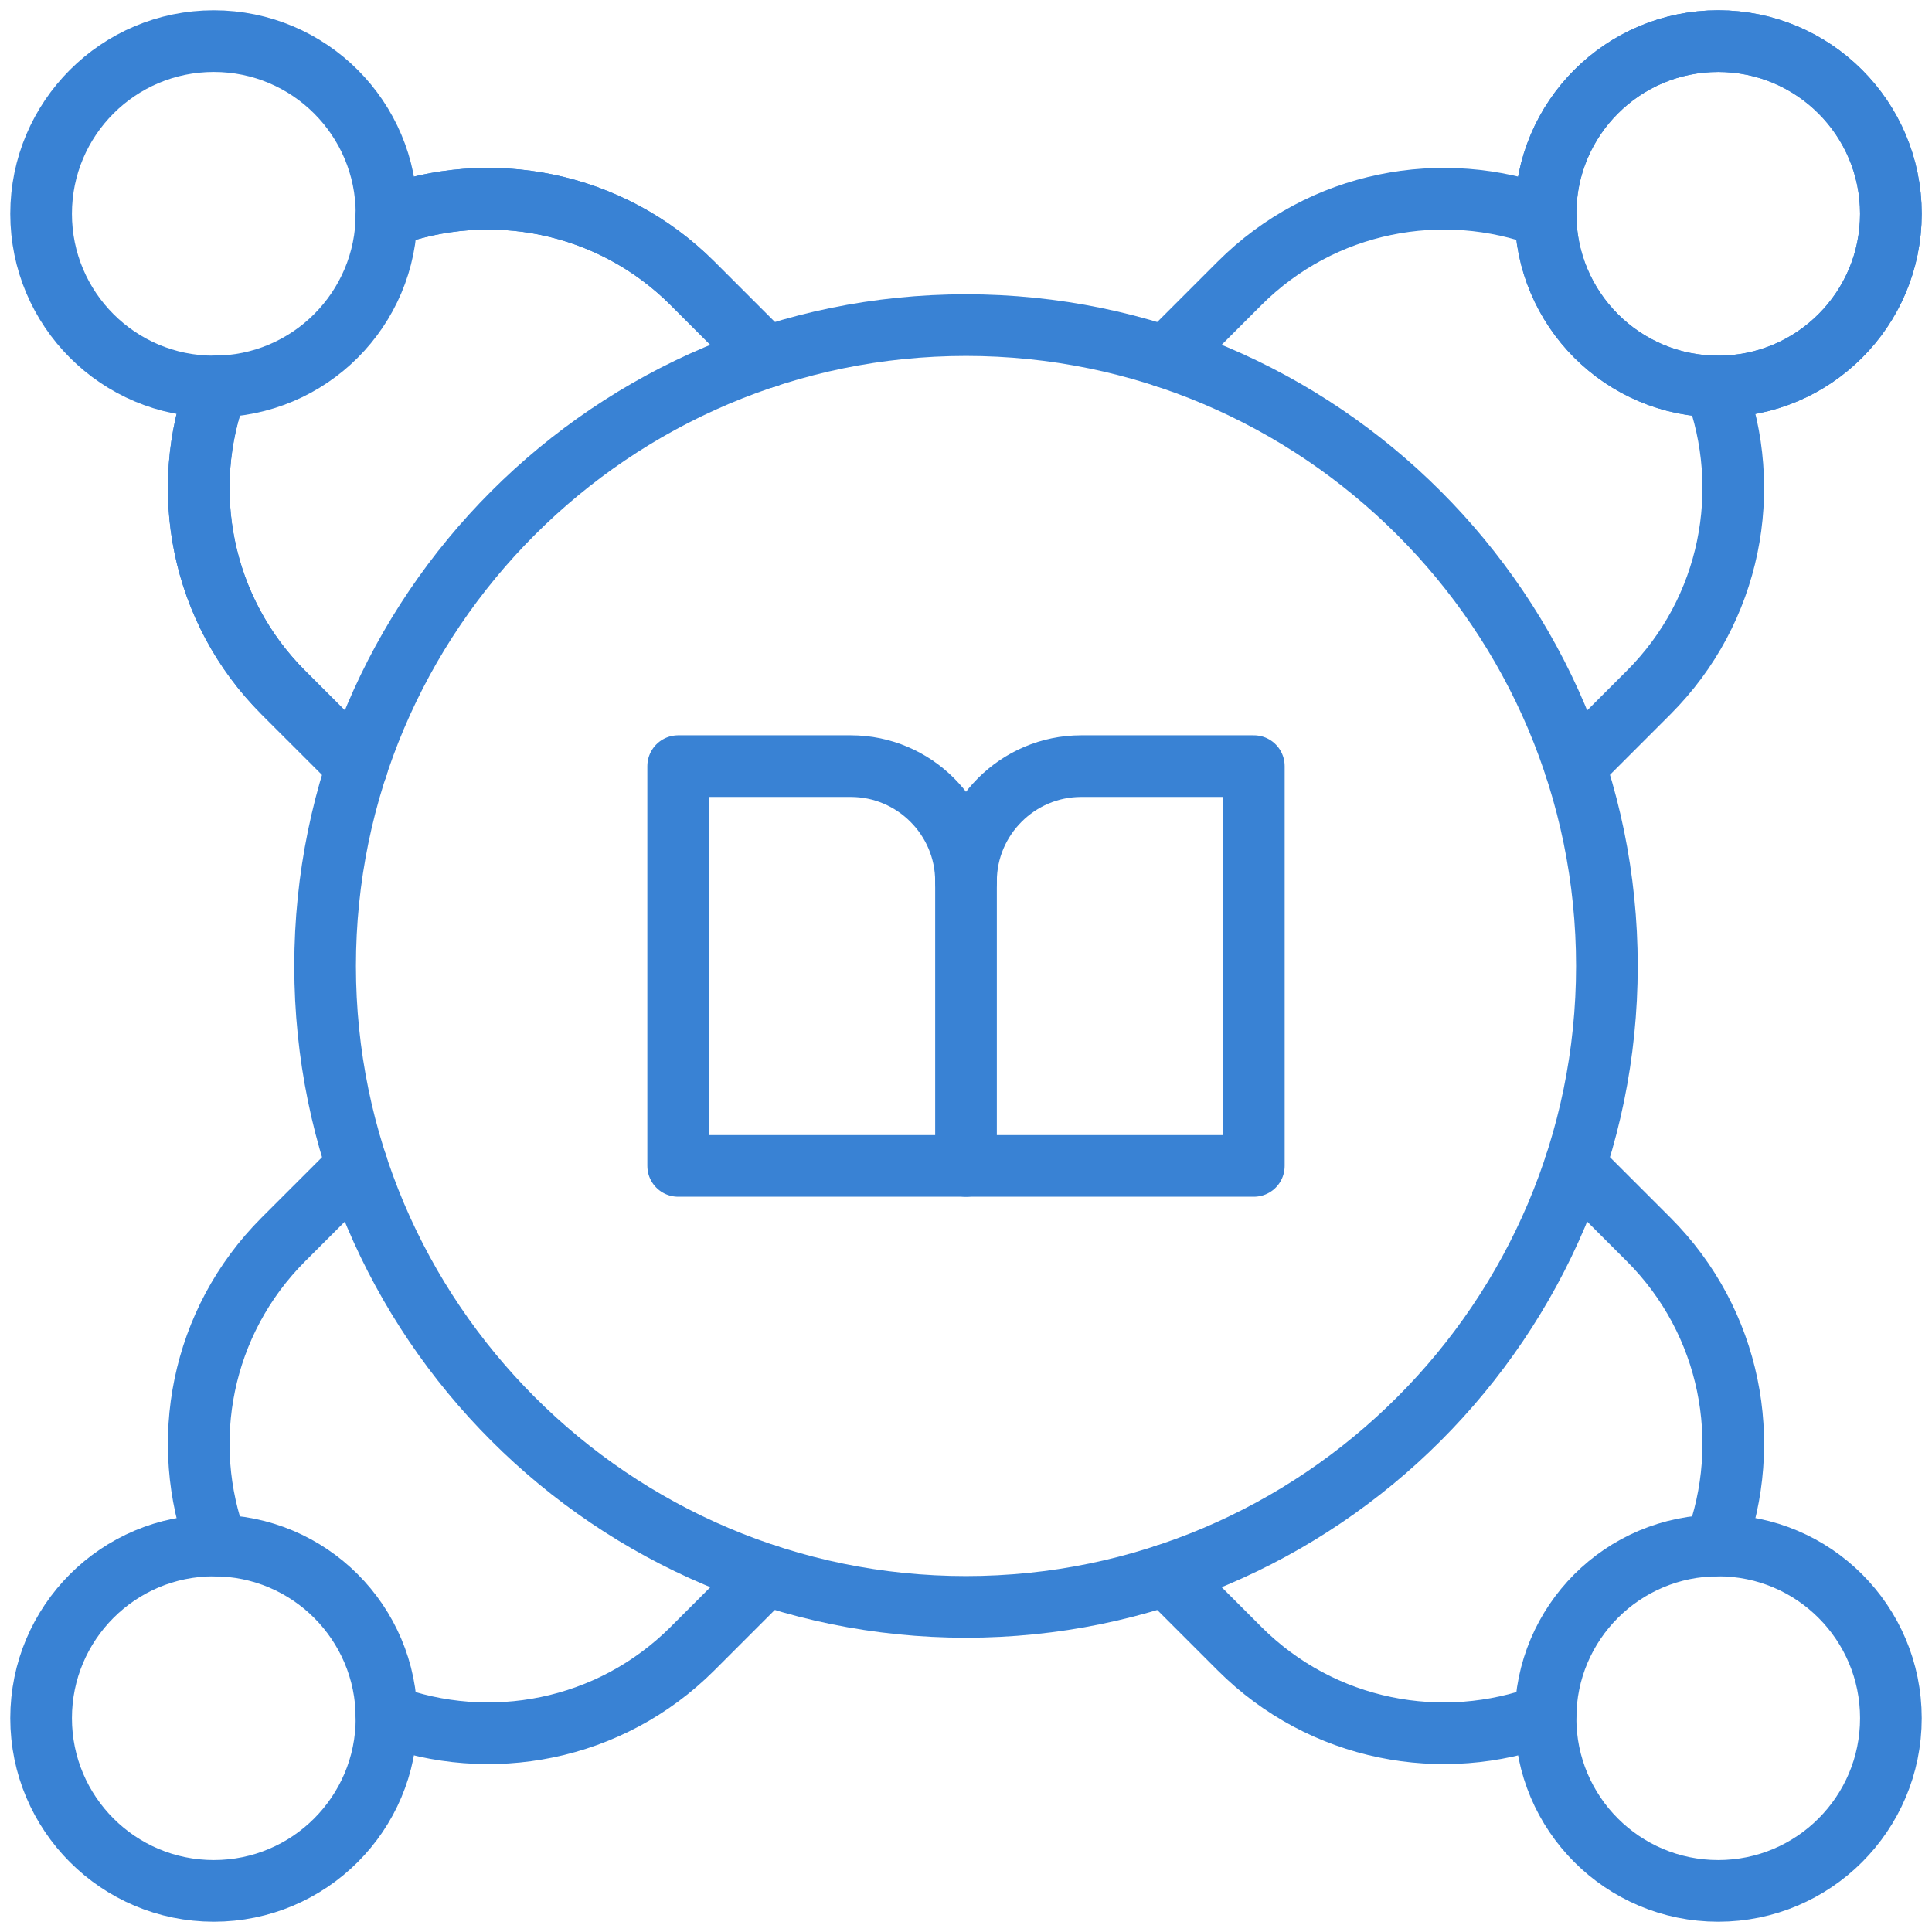 <svg width="47" height="47" viewBox="0 0 47 47" fill="none" xmlns="http://www.w3.org/2000/svg">
<path d="M9.403 5.201C9.403 7.522 7.522 9.403 5.201 9.403C2.881 9.403 1 7.522 1 5.201C1 2.881 2.881 1 5.201 1C7.522 1 9.403 2.881 9.403 5.201Z" stroke="#3982D4" stroke-width="1.5" stroke-miterlimit="10" stroke-linecap="round" stroke-linejoin="round"/>
<path d="M37.598 5.201C37.598 7.522 39.479 9.403 41.799 9.403C44.119 9.403 46 7.522 46 5.201C46 2.881 44.119 1 41.799 1C39.479 1 37.598 2.881 37.598 5.201Z" stroke="#3982D4" stroke-width="1.5" stroke-miterlimit="10" stroke-linecap="round" stroke-linejoin="round"/>
<path d="M9.403 41.799C9.403 39.478 7.522 37.597 5.201 37.597C2.881 37.597 1 39.478 1 41.799C1 44.119 2.881 46 5.201 46C7.522 46 9.403 44.119 9.403 41.799Z" stroke="#3982D4" stroke-width="1.5" stroke-miterlimit="10" stroke-linecap="round" stroke-linejoin="round"/>
<path d="M37.598 41.799C37.598 39.478 39.479 37.597 41.799 37.597C44.119 37.597 46 39.478 46 41.799C46 44.119 44.119 46 41.799 46C39.479 46 37.598 44.119 37.598 41.799Z" stroke="#3982D4" stroke-width="1.5" stroke-miterlimit="10" stroke-linecap="round" stroke-linejoin="round"/>
<path d="M18.639 8.686L16.848 6.895C14.834 4.881 11.904 4.344 9.4 5.281" stroke="#3982D4" stroke-width="1.5" stroke-miterlimit="10" stroke-linecap="round" stroke-linejoin="round"/>
<path d="M5.281 9.401C4.344 11.904 4.881 14.834 6.894 16.848L8.686 18.639" stroke="#3982D4" stroke-width="1.5" stroke-miterlimit="10" stroke-linecap="round" stroke-linejoin="round"/>
<path d="M37.598 5.201C37.598 7.522 39.479 9.403 41.799 9.403C44.119 9.403 46 7.522 46 5.201C46 2.881 44.119 1 41.799 1C39.479 1 37.598 2.881 37.598 5.201Z" stroke="#3982D4" stroke-width="1.5" stroke-miterlimit="10" stroke-linecap="round" stroke-linejoin="round"/>
<path d="M18.639 8.686L16.848 6.895C14.834 4.881 11.904 4.344 9.4 5.281" stroke="#3982D4" stroke-width="1.5" stroke-miterlimit="10" stroke-linecap="round" stroke-linejoin="round"/>
<path d="M5.281 9.401C4.344 11.904 4.881 14.834 6.894 16.848L8.686 18.639" stroke="#3982D4" stroke-width="1.5" stroke-miterlimit="10" stroke-linecap="round" stroke-linejoin="round"/>
<path d="M37.6 5.281C35.096 4.344 32.166 4.881 30.152 6.895L28.361 8.686" stroke="#3982D4" stroke-width="1.5" stroke-miterlimit="10" stroke-linecap="round" stroke-linejoin="round"/>
<path d="M38.315 18.639L40.106 16.848C42.119 14.834 42.656 11.904 41.719 9.401" stroke="#3982D4" stroke-width="1.5" stroke-miterlimit="10" stroke-linecap="round" stroke-linejoin="round"/>
<path d="M41.719 37.599C42.656 35.096 42.119 32.166 40.106 30.152L38.315 28.361" stroke="#3982D4" stroke-width="1.5" stroke-miterlimit="10" stroke-linecap="round" stroke-linejoin="round"/>
<path d="M28.361 38.314L30.152 40.105C32.166 42.119 35.096 42.656 37.6 41.718" stroke="#3982D4" stroke-width="1.5" stroke-miterlimit="10" stroke-linecap="round" stroke-linejoin="round"/>
<path d="M8.686 28.361L6.894 30.152C4.881 32.166 4.344 35.096 5.281 37.599" stroke="#3982D4" stroke-width="1.5" stroke-miterlimit="10" stroke-linecap="round" stroke-linejoin="round"/>
<path d="M9.4 41.718C11.904 42.656 14.834 42.119 16.848 40.105L18.639 38.314" stroke="#3982D4" stroke-width="1.5" stroke-miterlimit="10" stroke-linecap="round" stroke-linejoin="round"/>
<path d="M23.5 39.091C14.903 39.091 7.909 32.097 7.909 23.5C7.909 14.903 14.903 7.909 23.5 7.909C32.097 7.909 39.091 14.903 39.091 23.5C39.091 32.097 32.097 39.091 23.5 39.091Z" stroke="#3982D4" stroke-width="1.5" stroke-miterlimit="10" stroke-linecap="round" stroke-linejoin="round"/>
<path d="M26.301 18.638C24.76 18.638 23.5 19.898 23.5 21.439V28.363H30.502V18.638H26.301Z" stroke="#3982D4" stroke-width="1.5" stroke-miterlimit="10" stroke-linecap="round" stroke-linejoin="round"/>
<path d="M23.5 28.363H16.498V18.638H20.699C22.24 18.638 23.5 19.898 23.5 21.439" stroke="#3982D4" stroke-width="1.5" stroke-miterlimit="10" stroke-linecap="round" stroke-linejoin="round"/>
</svg>
